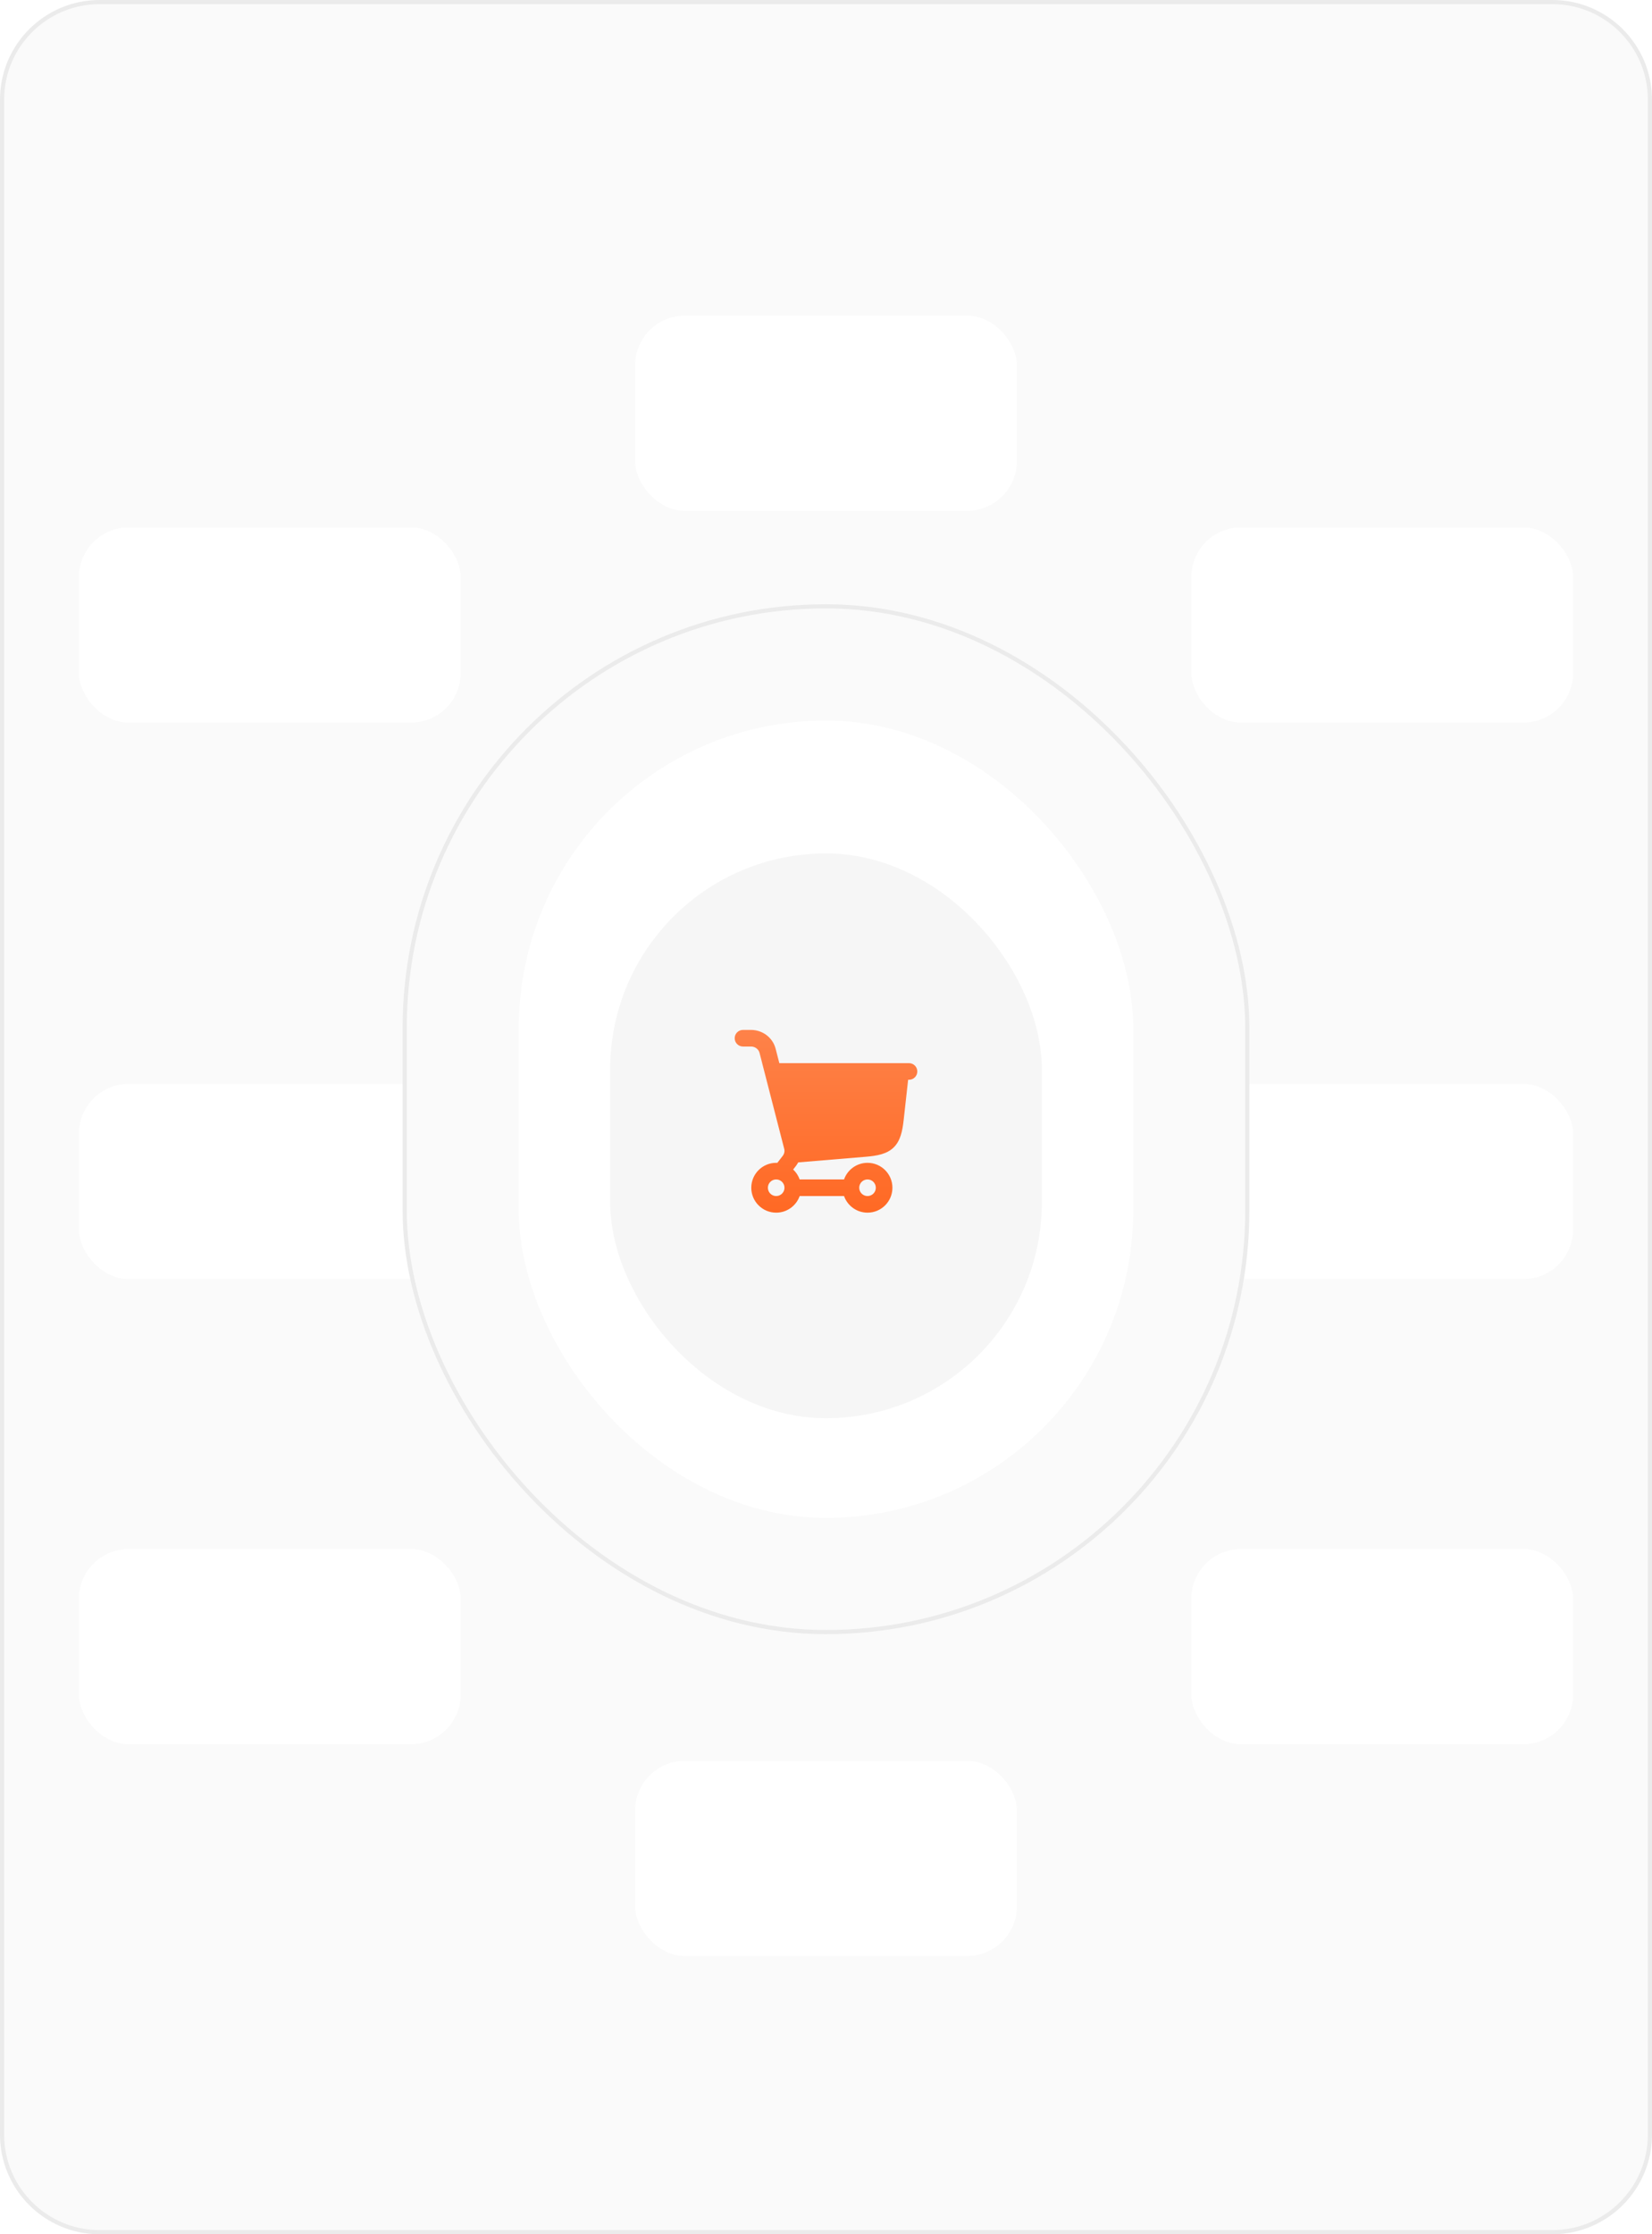 <svg width="398" height="538" viewBox="0 0 398 538" fill="none" xmlns="http://www.w3.org/2000/svg">
<path d="M24 0.5H374C386.979 0.5 397.5 11.021 397.5 24V514C397.5 526.979 386.979 537.5 374 537.5H24C11.021 537.5 0.5 526.979 0.5 514V24C0.5 11.021 11.021 0.5 24 0.5Z" fill="#FAFAFA"/>
<path d="M24 0.5H374C386.979 0.5 397.5 11.021 397.5 24V514C397.5 526.979 386.979 537.5 374 537.5H24C11.021 537.5 0.5 526.979 0.5 514V24C0.5 11.021 11.021 0.5 24 0.5Z" stroke="#EBEBEB"/>
<g filter="url(#filter0_i_27_7240)">
<rect x="19" y="257" width="92" height="47" rx="12" fill="white"/>
</g>
<g filter="url(#filter1_i_27_7240)">
<rect x="287" y="257" width="92" height="47" rx="12" fill="white"/>
</g>
<rect x="97.5" y="146" width="203" height="247" rx="101.5" fill="#FAFAFA"/>
<rect x="97.5" y="146" width="203" height="247" rx="101.5" stroke="#EBEBEB"/>
<rect x="125" y="173.5" width="148" height="192" rx="74" fill="white"/>
<g filter="url(#filter2_i_27_7240)">
<rect x="147" y="201.5" width="104" height="136" rx="52" fill="#F6F6F6"/>
</g>
<path d="M180.933 247.999C183.699 247.999 186.17 249.832 186.865 252.531L187.758 256.002H218.997C220.102 256.002 220.997 256.898 220.997 258.002C220.997 259.107 220.102 260.002 218.997 260.002H218.787L217.712 269.681C217.412 272.382 216.923 274.725 215.295 276.309C213.667 277.892 211.312 278.317 208.604 278.542L192.305 279.9C192.149 280.193 191.968 280.477 191.761 280.744L191.088 281.615C191.786 282.266 192.328 283.081 192.654 283.999H203.346C204.171 281.671 206.391 280.003 209.002 280.003C212.316 280.003 215.002 282.69 215.002 286.003C215.002 289.317 212.316 292.003 209.002 292.003C206.389 292.003 204.167 290.331 203.344 287.999H192.656C191.834 290.331 189.612 292.003 186.998 292.003C183.685 292.003 180.998 289.317 180.998 286.003C180.998 282.69 183.685 280.003 186.998 280.003C187.09 280.003 187.182 280.006 187.273 280.01L188.594 278.3C188.909 277.892 189.042 277.394 188.987 276.908C188.974 276.817 188.958 276.732 188.938 276.654L183.623 256.002H183.627L182.99 253.528C182.768 252.665 181.945 251.999 180.933 251.999H179.001C177.897 251.999 177.001 251.104 177.001 249.999C177.001 248.895 177.897 247.999 179.001 247.999H180.933ZM186.998 284.003C185.894 284.003 184.998 284.899 184.998 286.003C184.998 287.108 185.894 288.003 186.998 288.003C188.103 288.003 188.998 287.108 188.998 286.003C188.998 284.899 188.103 284.003 186.998 284.003ZM209.002 284.003C207.898 284.003 207.002 284.899 207.002 286.003C207.002 287.108 207.898 288.003 209.002 288.003C210.107 288.003 211.002 287.108 211.002 286.003C211.002 284.899 210.107 284.003 209.002 284.003Z" fill="url(#paint0_linear_27_7240)"/>
<rect x="287" y="127" width="92" height="47" rx="12" fill="white"/>
<rect x="287" y="373" width="92" height="47" rx="12" fill="white"/>
<g filter="url(#filter3_i_27_7240)">
<rect x="153" y="72" width="92" height="47" rx="12" fill="white"/>
</g>
<g filter="url(#filter4_i_27_7240)">
<rect x="153" y="420" width="92" height="47" rx="12" fill="white"/>
</g>
<rect x="19" y="127" width="92" height="47" rx="12" fill="white"/>
<rect x="19" y="373" width="92" height="47" rx="12" fill="white"/>
<defs>
<filter id="filter0_i_27_7240" x="19" y="257" width="92" height="51" filterUnits="userSpaceOnUse" color-interpolation-filters="sRGB">
<feFlood flood-opacity="0" result="BackgroundImageFix"/>
<feBlend mode="normal" in="SourceGraphic" in2="BackgroundImageFix" result="shape"/>
<feColorMatrix in="SourceAlpha" type="matrix" values="0 0 0 0 0 0 0 0 0 0 0 0 0 0 0 0 0 0 127 0" result="hardAlpha"/>
<feOffset dy="4"/>
<feGaussianBlur stdDeviation="2"/>
<feComposite in2="hardAlpha" operator="arithmetic" k2="-1" k3="1"/>
<feColorMatrix type="matrix" values="0 0 0 0 0 0 0 0 0 0 0 0 0 0 0 0 0 0 0.06 0"/>
<feBlend mode="normal" in2="shape" result="effect1_innerShadow_27_7240"/>
</filter>
<filter id="filter1_i_27_7240" x="287" y="257" width="92" height="51" filterUnits="userSpaceOnUse" color-interpolation-filters="sRGB">
<feFlood flood-opacity="0" result="BackgroundImageFix"/>
<feBlend mode="normal" in="SourceGraphic" in2="BackgroundImageFix" result="shape"/>
<feColorMatrix in="SourceAlpha" type="matrix" values="0 0 0 0 0 0 0 0 0 0 0 0 0 0 0 0 0 0 127 0" result="hardAlpha"/>
<feOffset dy="4"/>
<feGaussianBlur stdDeviation="2"/>
<feComposite in2="hardAlpha" operator="arithmetic" k2="-1" k3="1"/>
<feColorMatrix type="matrix" values="0 0 0 0 0 0 0 0 0 0 0 0 0 0 0 0 0 0 0.06 0"/>
<feBlend mode="normal" in2="shape" result="effect1_innerShadow_27_7240"/>
</filter>
<filter id="filter2_i_27_7240" x="147" y="201.5" width="104" height="140" filterUnits="userSpaceOnUse" color-interpolation-filters="sRGB">
<feFlood flood-opacity="0" result="BackgroundImageFix"/>
<feBlend mode="normal" in="SourceGraphic" in2="BackgroundImageFix" result="shape"/>
<feColorMatrix in="SourceAlpha" type="matrix" values="0 0 0 0 0 0 0 0 0 0 0 0 0 0 0 0 0 0 127 0" result="hardAlpha"/>
<feOffset dy="4"/>
<feGaussianBlur stdDeviation="2"/>
<feComposite in2="hardAlpha" operator="arithmetic" k2="-1" k3="1"/>
<feColorMatrix type="matrix" values="0 0 0 0 0 0 0 0 0 0 0 0 0 0 0 0 0 0 0.06 0"/>
<feBlend mode="normal" in2="shape" result="effect1_innerShadow_27_7240"/>
</filter>
<filter id="filter3_i_27_7240" x="153" y="72" width="92" height="51" filterUnits="userSpaceOnUse" color-interpolation-filters="sRGB">
<feFlood flood-opacity="0" result="BackgroundImageFix"/>
<feBlend mode="normal" in="SourceGraphic" in2="BackgroundImageFix" result="shape"/>
<feColorMatrix in="SourceAlpha" type="matrix" values="0 0 0 0 0 0 0 0 0 0 0 0 0 0 0 0 0 0 127 0" result="hardAlpha"/>
<feOffset dy="4"/>
<feGaussianBlur stdDeviation="2"/>
<feComposite in2="hardAlpha" operator="arithmetic" k2="-1" k3="1"/>
<feColorMatrix type="matrix" values="0 0 0 0 0 0 0 0 0 0 0 0 0 0 0 0 0 0 0.06 0"/>
<feBlend mode="normal" in2="shape" result="effect1_innerShadow_27_7240"/>
</filter>
<filter id="filter4_i_27_7240" x="153" y="420" width="92" height="51" filterUnits="userSpaceOnUse" color-interpolation-filters="sRGB">
<feFlood flood-opacity="0" result="BackgroundImageFix"/>
<feBlend mode="normal" in="SourceGraphic" in2="BackgroundImageFix" result="shape"/>
<feColorMatrix in="SourceAlpha" type="matrix" values="0 0 0 0 0 0 0 0 0 0 0 0 0 0 0 0 0 0 127 0" result="hardAlpha"/>
<feOffset dy="4"/>
<feGaussianBlur stdDeviation="2"/>
<feComposite in2="hardAlpha" operator="arithmetic" k2="-1" k3="1"/>
<feColorMatrix type="matrix" values="0 0 0 0 0 0 0 0 0 0 0 0 0 0 0 0 0 0 0.06 0"/>
<feBlend mode="normal" in2="shape" result="effect1_innerShadow_27_7240"/>
</filter>
<linearGradient id="paint0_linear_27_7240" x1="198.999" y1="247.999" x2="198.999" y2="292.003" gradientUnits="userSpaceOnUse">
<stop stop-color="#FE8249"/>
<stop offset="1" stop-color="#FF6924"/>
</linearGradient>
</defs>
</svg>
